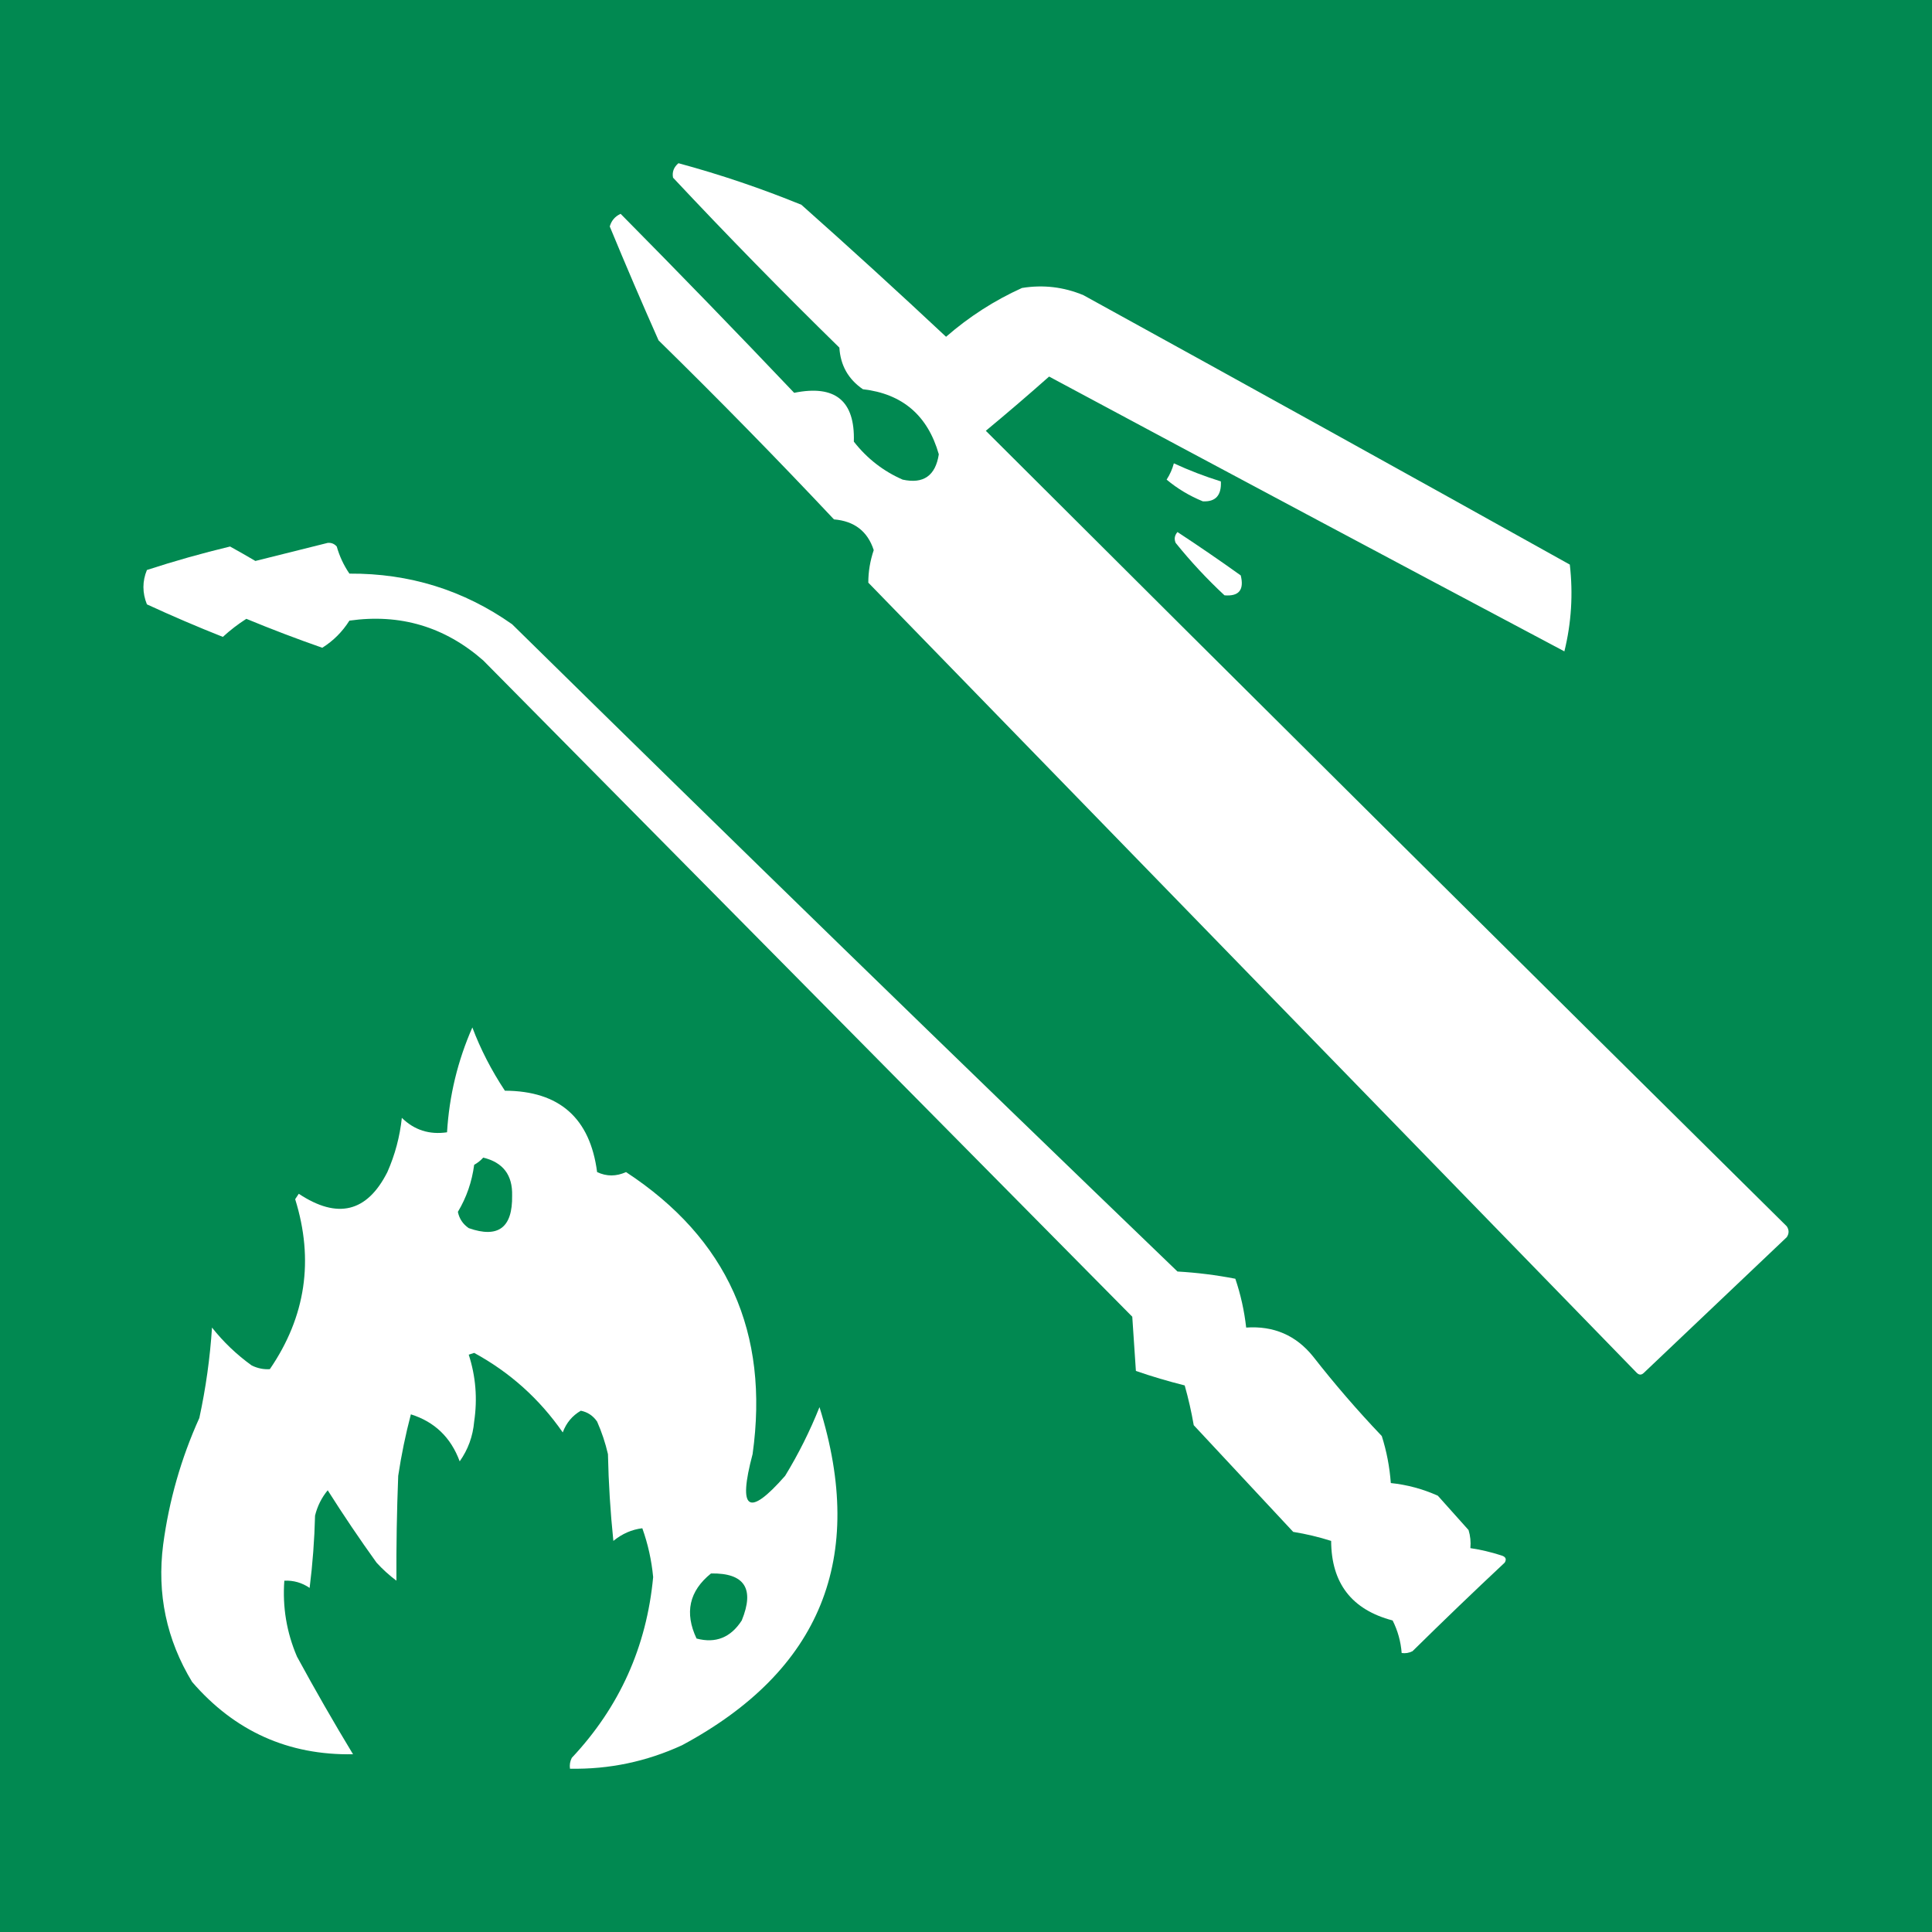 <svg xmlns="http://www.w3.org/2000/svg" xmlns:xlink="http://www.w3.org/1999/xlink" width="500" zoomAndPan="magnify" viewBox="0 0 375 375" height="500" preserveAspectRatio="xMidYMid meet" version="1.0"><defs><clipPath id="4e0622e9a8"><path d="M 118 31.68 L 347.109 31.68 L 347.109 267 L 118 267 Z M 118 31.68 " clip-rule="nonzero"/></clipPath><clipPath id="aa7d69c68a"><path d="M 27.609 105 L 293 105 L 293 321 L 27.609 321 Z M 27.609 105 " clip-rule="nonzero"/></clipPath><clipPath id="4910bcdefb"><path d="M 31 199 L 163 199 L 163 343.68 L 31 343.68 Z M 31 199 " clip-rule="nonzero"/></clipPath></defs><rect x="-37.5" width="450" fill="#018951" y="-37.5" height="450" fill-opacity="1"/><g clip-path="url(#4e0622e9a8)"><path fill="#ffffff" d="M 131.688 31.68 C 139.789 33.871 147.742 36.562 155.551 39.75 C 165.016 48.16 174.375 56.699 183.629 65.367 C 188.098 61.477 193.012 58.316 198.367 55.895 C 202.48 55.227 206.457 55.691 210.297 57.297 C 241.801 74.629 273.266 92.059 304.699 109.586 C 305.355 115.277 305.008 120.895 303.645 126.43 C 270.238 108.711 236.898 90.93 203.629 73.09 C 199.574 76.688 195.48 80.195 191.348 83.617 C 243.078 135.234 294.902 186.703 346.812 238.027 C 347.277 238.73 347.277 239.43 346.812 240.133 C 337.57 248.906 328.328 257.68 319.086 266.453 C 318.617 266.922 318.152 266.922 317.684 266.453 C 267.988 215.352 218.273 164.234 168.539 113.094 C 168.535 110.977 168.887 108.871 169.59 106.777 C 168.406 103.129 165.832 101.141 161.871 100.812 C 150.777 89.016 139.43 77.438 127.828 66.07 C 124.574 58.742 121.414 51.371 118.355 43.961 C 118.672 42.824 119.375 42.004 120.461 41.504 C 131.797 52.961 143.027 64.539 154.148 76.246 C 162.113 74.629 165.973 77.785 165.73 85.723 C 168.301 89.004 171.461 91.461 175.203 93.094 C 179.238 93.98 181.578 92.344 182.223 88.18 C 180.078 80.645 175.164 76.434 167.484 75.547 C 164.652 73.605 163.133 70.918 162.922 67.473 C 151.906 56.691 141.145 45.695 130.637 34.484 C 130.426 33.387 130.777 32.453 131.688 31.68 Z M 131.688 31.68 " fill-opacity="1" fill-rule="evenodd"/></g><path fill="#ffffff" d="M 227.844 89.934 C 230.816 91.305 233.855 92.473 236.969 93.441 C 237.109 96.152 235.941 97.438 233.461 97.305 C 230.867 96.242 228.527 94.84 226.441 93.094 C 227.082 92.105 227.551 91.051 227.844 89.934 Z M 227.844 89.934 " fill-opacity="1" fill-rule="evenodd"/><path fill="#ffffff" d="M 228.547 103.27 C 232.68 105.984 236.777 108.789 240.828 111.691 C 241.523 114.504 240.469 115.789 237.672 115.551 C 234.254 112.371 231.098 108.977 228.195 105.375 C 227.867 104.617 227.984 103.918 228.547 103.27 Z M 228.547 103.27 " fill-opacity="1" fill-rule="evenodd"/><g clip-path="url(#aa7d69c68a)"><path fill="#ffffff" d="M 63.609 105.375 C 64.309 105.312 64.891 105.547 65.363 106.078 C 65.898 107.969 66.719 109.723 67.82 111.34 C 79.465 111.266 89.992 114.539 99.402 121.168 C 142.219 163.281 185.266 205.156 228.547 246.801 C 232.324 247.016 236.066 247.484 239.777 248.203 C 240.816 251.273 241.516 254.43 241.883 257.68 C 247.227 257.312 251.555 259.184 254.867 263.293 C 259.051 268.648 263.496 273.797 268.203 278.734 C 269.145 281.695 269.727 284.738 269.957 287.859 C 273.129 288.188 276.168 289.008 279.082 290.316 C 281.051 292.52 283.039 294.742 285.047 296.984 C 285.395 298.129 285.512 299.301 285.398 300.492 C 287.418 300.793 289.406 301.262 291.363 301.895 C 292.246 302.141 292.48 302.609 292.066 303.301 C 286.031 308.949 280.066 314.684 274.168 320.496 C 273.504 320.836 272.801 320.953 272.062 320.848 C 271.895 318.637 271.312 316.531 270.309 314.531 C 262.383 312.453 258.406 307.305 258.375 299.09 C 255.984 298.328 253.531 297.746 251.008 297.336 C 244.57 290.434 238.141 283.531 231.703 276.629 C 231.254 274.02 230.668 271.445 229.949 268.91 C 226.734 268.105 223.578 267.168 220.477 266.102 C 220.242 262.594 220.008 259.082 219.773 255.574 C 177.738 213.074 135.746 170.609 93.789 128.184 C 86.328 121.645 77.672 119.07 67.82 120.465 C 66.449 122.633 64.695 124.387 62.555 125.73 C 57.59 123.996 52.676 122.125 47.816 120.113 C 46.203 121.141 44.684 122.309 43.254 123.621 C 38.285 121.652 33.371 119.547 28.516 117.305 C 27.613 115.055 27.613 112.832 28.516 110.637 C 33.84 108.902 39.219 107.383 44.656 106.078 C 46.293 106.98 47.93 107.918 49.57 108.883 C 54.34 107.699 59.02 106.531 63.609 105.375 Z M 63.609 105.375 " fill-opacity="1" fill-rule="evenodd"/></g><g clip-path="url(#4910bcdefb)"><path fill="#ffffff" d="M 91.684 199.426 C 93.262 203.629 95.367 207.723 98 211.707 C 108.566 211.746 114.531 217.008 115.898 227.5 C 117.734 228.367 119.605 228.367 121.512 227.5 C 141.191 240.402 149.379 258.648 146.078 282.246 C 143.172 293.172 145.277 294.578 152.395 286.457 C 154.988 282.207 157.211 277.762 159.062 273.121 C 168.215 302.406 159.324 324.281 132.391 338.746 C 125.484 341.926 118.23 343.449 110.633 343.305 C 110.527 342.566 110.645 341.867 110.984 341.199 C 120.242 331.34 125.508 319.641 126.777 306.109 C 126.465 302.832 125.762 299.672 124.672 296.633 C 122.633 296.879 120.762 297.695 119.055 299.09 C 118.473 293.488 118.121 287.875 118.004 282.246 C 117.5 280.07 116.801 277.965 115.898 275.926 C 115.113 274.789 114.062 274.086 112.738 273.82 C 111.078 274.785 109.906 276.188 109.23 278.031 C 104.715 271.527 98.98 266.379 92.035 262.594 C 91.684 262.711 91.332 262.824 90.98 262.941 C 92.344 267.156 92.695 271.484 92.035 275.926 C 91.789 278.773 90.852 281.348 89.227 283.648 C 87.512 279.004 84.352 275.965 79.75 274.523 C 78.719 278.449 77.898 282.426 77.293 286.457 C 77.023 293.309 76.91 300.094 76.945 306.809 C 75.551 305.77 74.266 304.598 73.082 303.301 C 69.789 298.719 66.629 294.039 63.609 289.262 C 62.418 290.703 61.602 292.344 61.152 294.176 C 61.035 298.871 60.684 303.551 60.098 308.215 C 58.613 307.199 56.977 306.73 55.188 306.809 C 54.812 311.922 55.629 316.836 57.645 321.547 C 61.129 327.957 64.754 334.273 68.523 340.5 C 55.977 340.719 45.562 336.043 37.289 326.461 C 32.312 318.25 30.441 309.359 31.672 299.789 C 32.812 291.254 35.152 283.062 38.691 275.227 C 39.945 269.445 40.766 263.594 41.148 257.68 C 43.367 260.48 45.941 262.938 48.871 265.047 C 50.039 265.602 51.207 265.836 52.379 265.75 C 59.34 255.574 60.977 244.578 57.293 232.762 C 57.527 232.41 57.758 232.062 57.992 231.711 C 65.516 236.703 71.246 235.297 75.188 227.5 C 76.672 224.141 77.609 220.633 77.996 216.973 C 80.414 219.344 83.34 220.281 86.77 219.777 C 87.199 212.676 88.836 205.895 91.684 199.426 Z M 91.684 199.426 " fill-opacity="1" fill-rule="evenodd"/></g><path fill="#018951" d="M 93.789 224.691 C 97.637 225.617 99.508 228.074 99.402 232.062 C 99.508 238.289 96.699 240.395 90.98 238.379 C 89.84 237.594 89.141 236.539 88.875 235.219 C 90.551 232.422 91.602 229.383 92.035 226.094 C 92.73 225.699 93.316 225.23 93.789 224.691 Z M 93.789 224.691 " fill-opacity="1" fill-rule="evenodd"/><path fill="#018951" d="M 138.008 305.406 C 144.512 305.297 146.504 308.34 143.973 314.531 C 141.832 317.852 138.906 319.023 135.199 318.039 C 132.836 313.031 133.77 308.82 138.008 305.406 Z M 138.008 305.406 " fill-opacity="1" fill-rule="evenodd"/></svg>